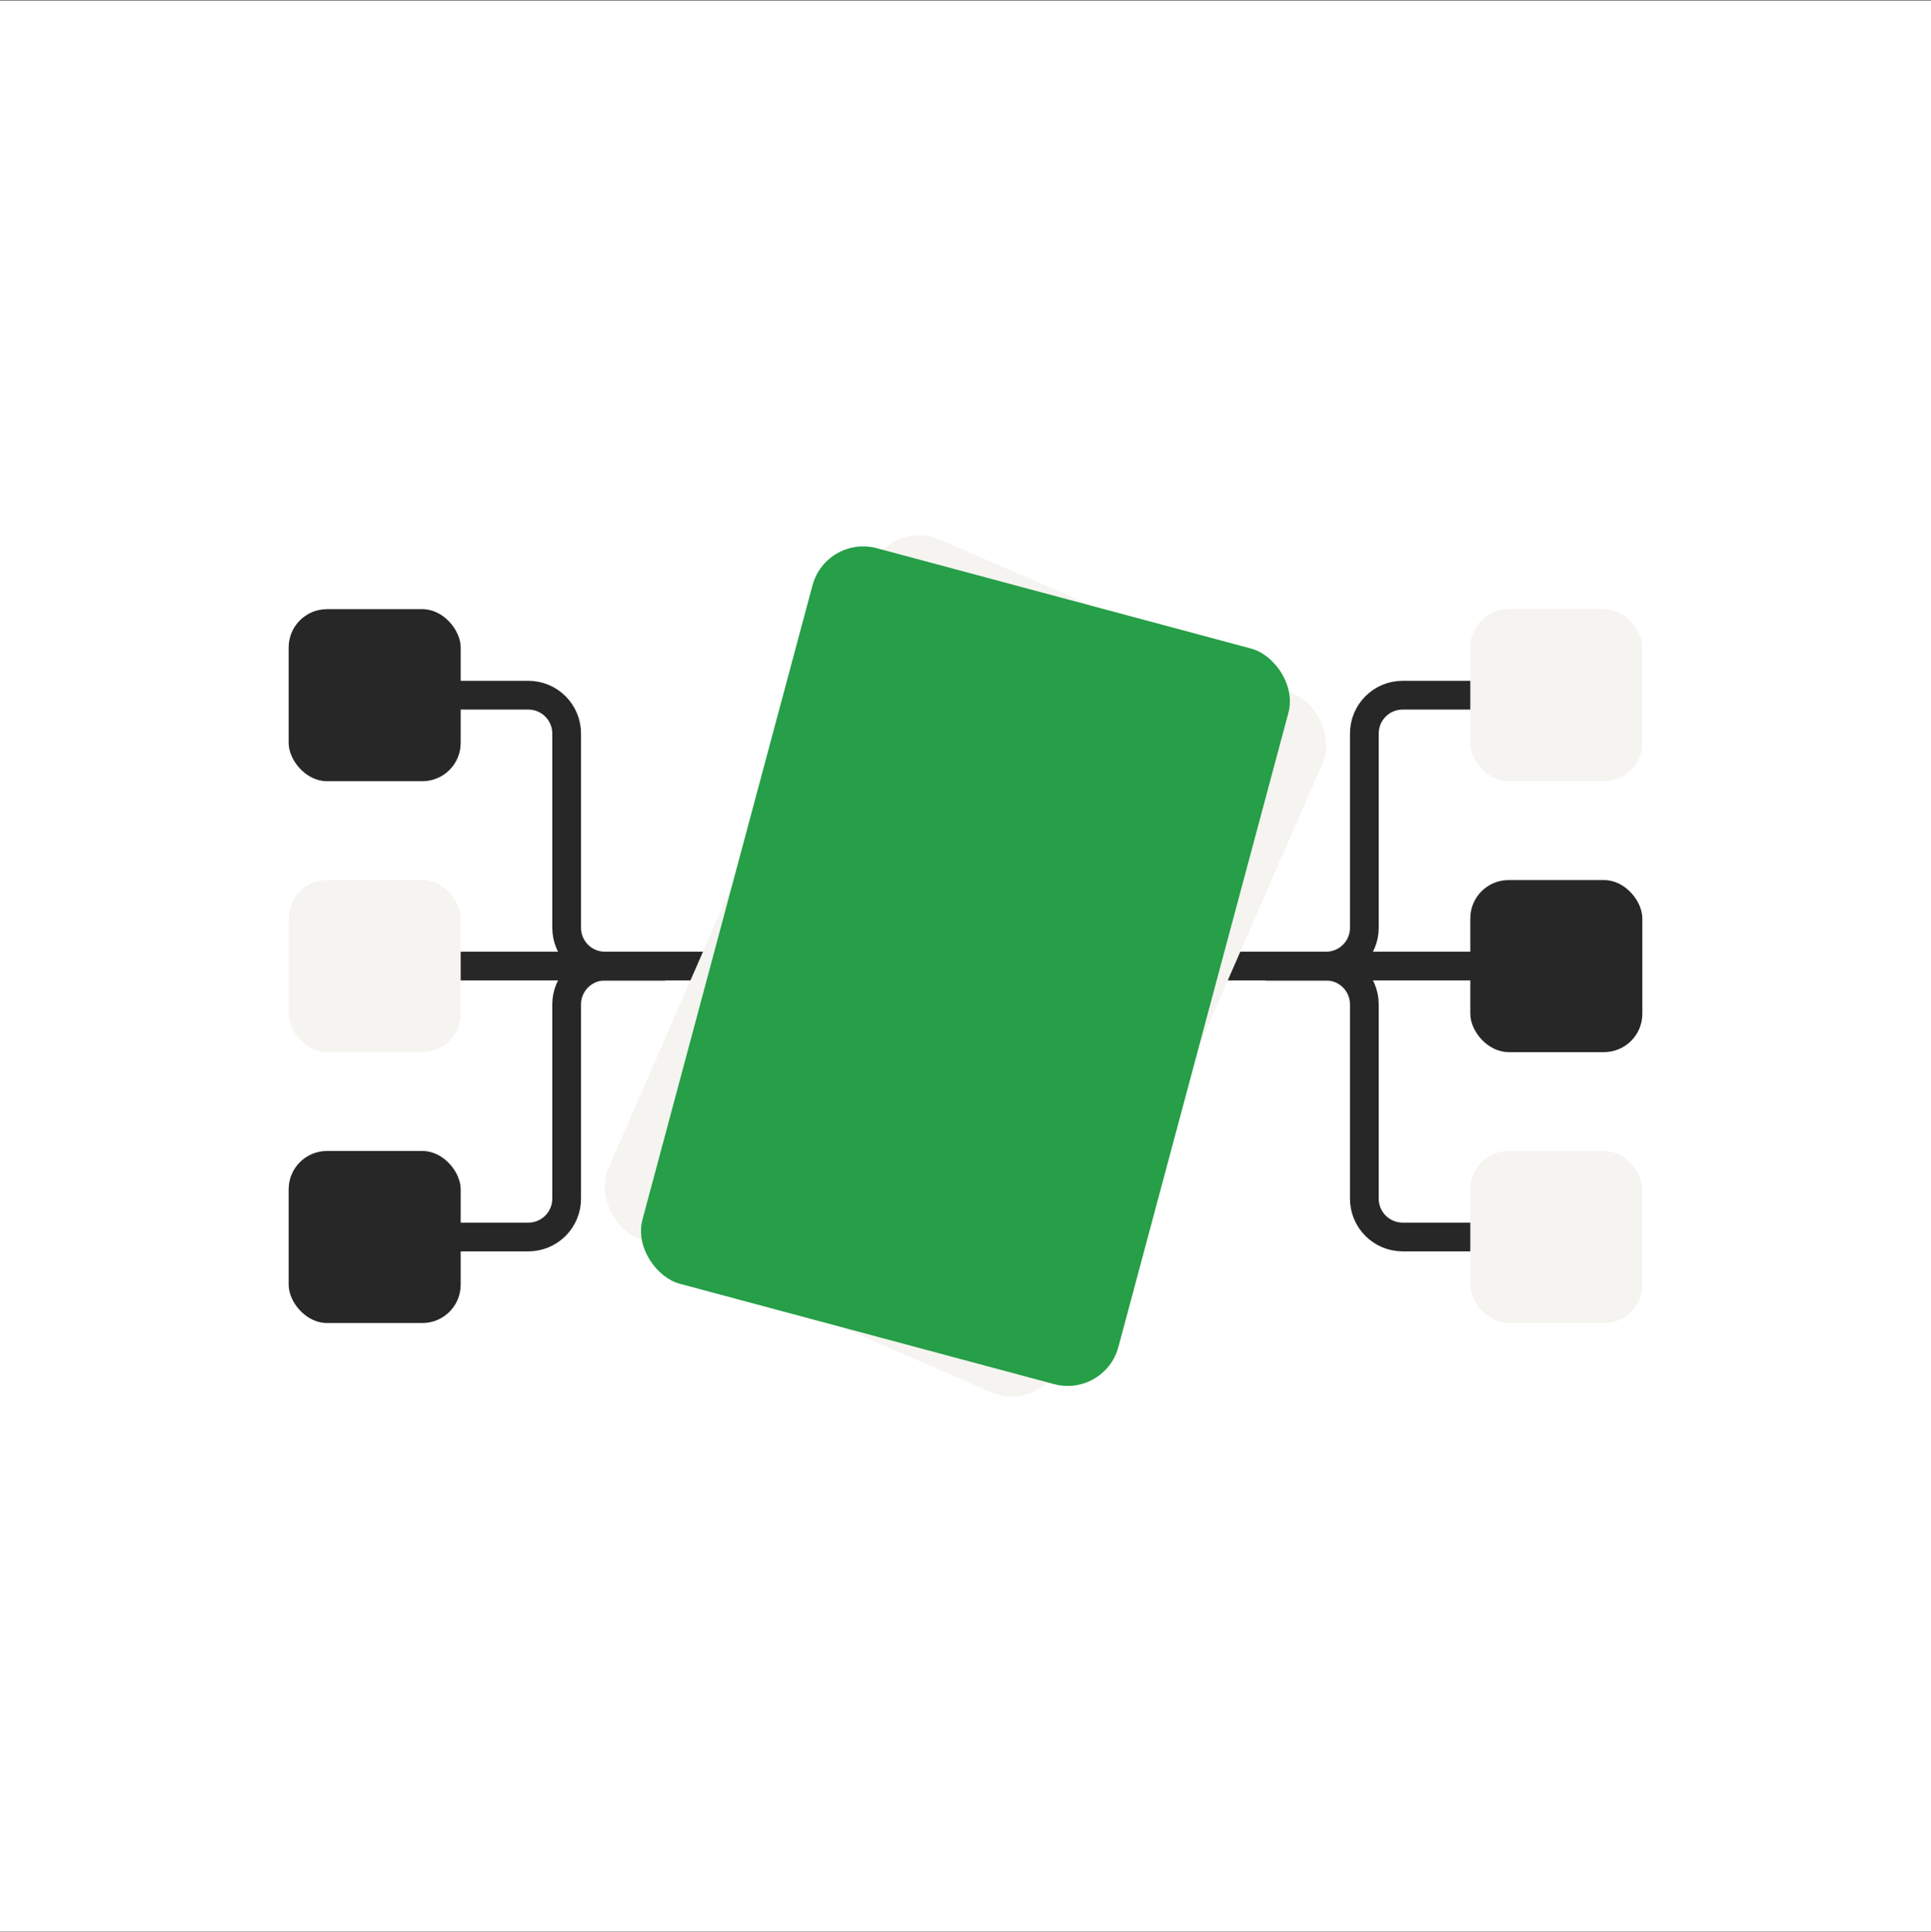 <svg width="2016" height="2017" viewBox="0 0 2016 2017" fill="none" xmlns="http://www.w3.org/2000/svg">
<rect x="0" y="0" width="2016" height="2017" fill="#333333" stroke="none"/>
<rect width="2016" height="2016" transform="translate(0 0.501)" fill="white"/>
<path d="M693.139 1008.5L631.585 1008.5C609.494 1008.5 591.585 1026.41 591.585 1048.5L591.585 1251.3C591.585 1273.39 573.677 1291.3 551.585 1291.3L480.965 1291.3" stroke="#272727" stroke-width="30" stroke-linecap="round"/>
<path d="M693.139 1008.5L631.585 1008.5C609.494 1008.5 591.585 990.593 591.585 968.501L591.585 765.699C591.585 743.608 573.677 725.699 551.585 725.699L480.965 725.699" stroke="#272727" stroke-width="30" stroke-linecap="round"/>
<path d="M865.165 1008.5H480.965" stroke="#272727" stroke-width="30" stroke-linecap="round"/>
<path d="M1322.86 1008.5L1384.41 1008.5C1406.51 1008.5 1424.41 990.593 1424.41 968.501L1424.41 765.699C1424.41 743.608 1442.32 725.699 1464.41 725.699L1535.04 725.699" stroke="#272727" stroke-width="30" stroke-linecap="round"/>
<path d="M1322.86 1008.5L1384.41 1008.5C1406.51 1008.5 1424.41 1026.41 1424.41 1048.5L1424.41 1251.3C1424.41 1273.39 1442.32 1291.3 1464.41 1291.3L1535.04 1291.3" stroke="#272727" stroke-width="30" stroke-linecap="round"/>
<path d="M1150.83 1008.5L1535.04 1008.5" stroke="#272727" stroke-width="30" stroke-linecap="round"/>
<rect width="794.844" height="514.311" rx="54.797" transform="matrix(-0.4 0.916 0.916 0.4 931.369 541.382)" fill="#F5F4F0"/>
<rect width="794.844" height="514.311" rx="54.797" transform="matrix(-0.259 0.966 0.966 0.259 862.467 558.064)" fill="#269F48"/>
<rect x="1535.03" y="635.897" width="179.607" height="179.603" rx="40" fill="#F5F4F0"/>
<rect x="1535.03" y="918.699" width="179.607" height="179.603" rx="40" fill="#272727"/>
<rect x="1535.03" y="1201.5" width="179.607" height="179.603" rx="40" fill="#F5F4F0"/>
<rect x="301.357" y="635.898" width="179.607" height="179.603" rx="40" fill="#272727"/>
<rect x="301.357" y="918.7" width="179.607" height="179.603" rx="40" fill="#F5F4F0"/>
<rect x="301.357" y="1201.5" width="179.607" height="179.603" rx="40" fill="#272727"/>
</svg>
